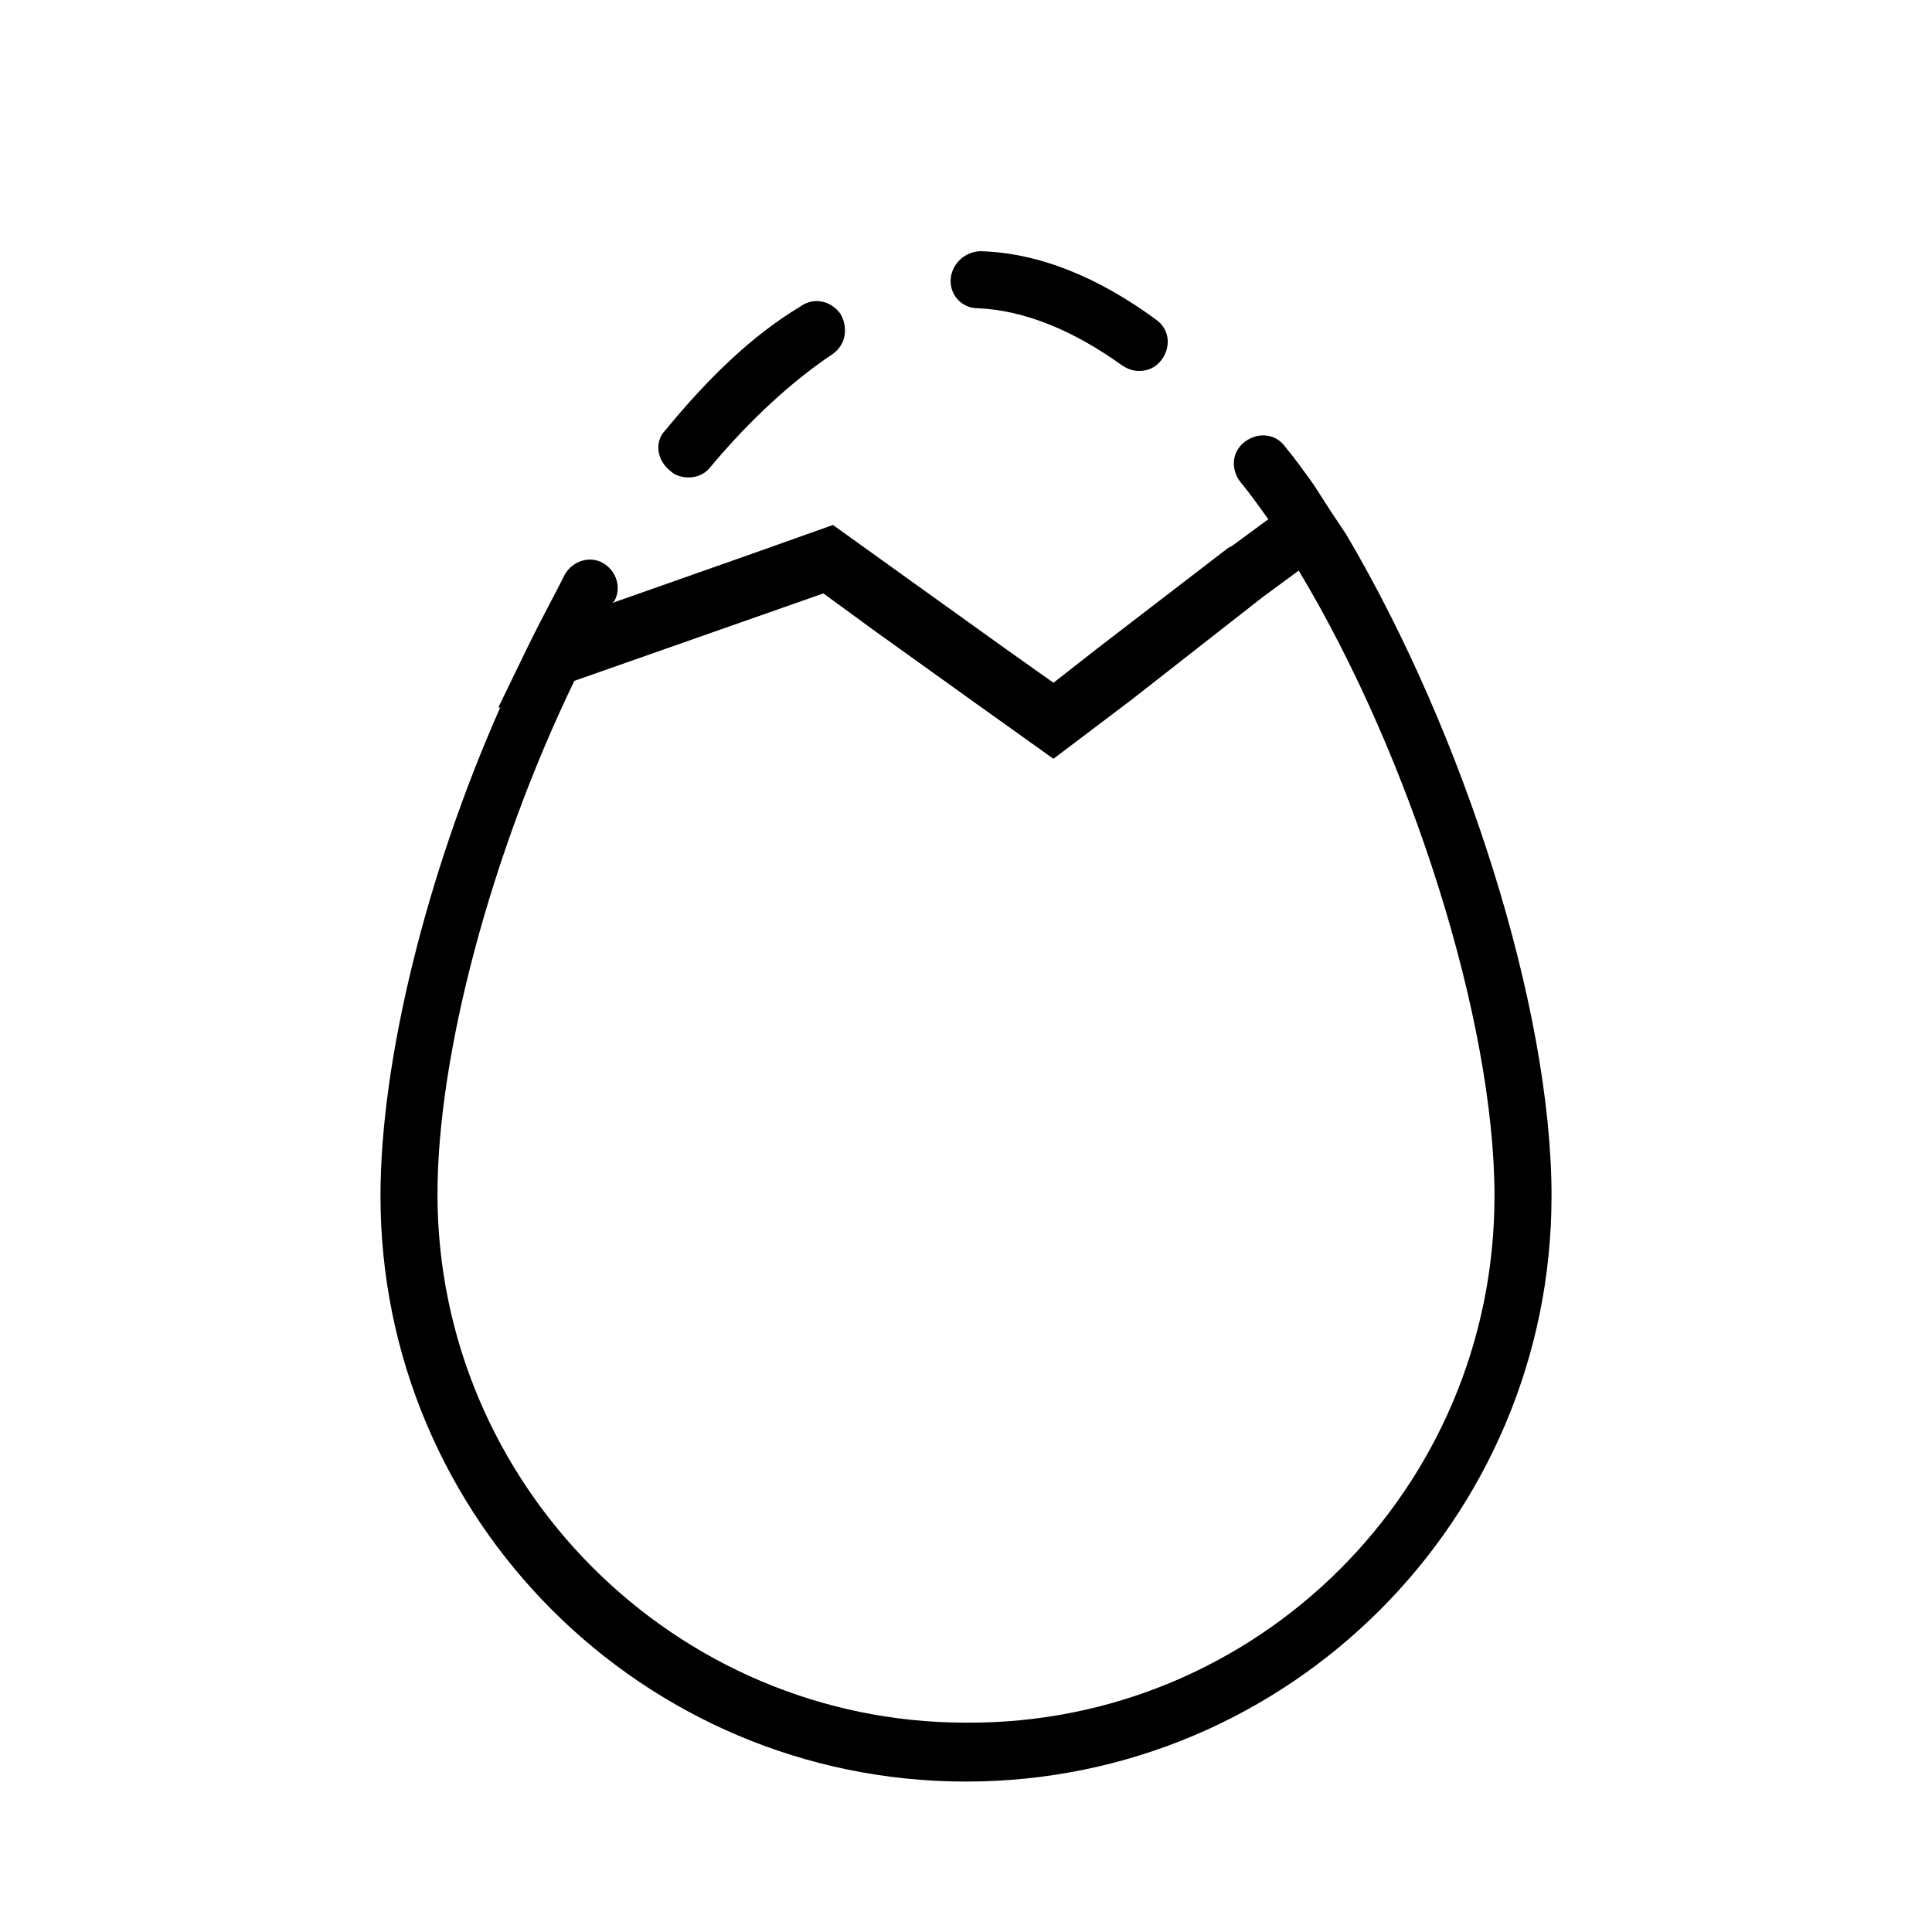 <?xml version="1.0" encoding="UTF-8"?>
<!-- Uploaded to: SVG Repo, www.svgrepo.com, Generator: SVG Repo Mixer Tools -->
<svg fill="#000000" width="800px" height="800px" version="1.1" viewBox="144 144 512 512" xmlns="http://www.w3.org/2000/svg">
 <path d="m320.4 257.93c11.586-14.105 23.176-25.191 35.77-32.746 3.527-2.519 8.062-1.512 10.578 2.016 2.016 3.527 1.512 8.062-2.016 10.578-10.578 7.055-21.664 17.129-32.242 29.727-1.512 2.016-3.527 3.023-6.047 3.023-1.512 0-3.527-0.504-4.535-1.512-4.027-3.027-4.531-8.066-1.508-11.086zm82.621-32.246c12.594 0.504 25.695 6.047 38.289 15.113 1.512 1.008 3.023 1.512 4.535 1.512 2.519 0 4.535-1.008 6.047-3.023 2.519-3.527 2.016-8.062-1.512-10.578-15.113-11.082-30.73-17.633-46.352-18.137-4.031 0-7.559 3.023-8.062 7.055-0.5 4.531 3.027 8.059 7.055 8.059zm152.15 235.28c0 85.648-69.527 155.17-155.17 155.17-85.648 0-155.17-69.527-155.17-155.17 0-35.77 12.09-85.145 31.738-129.48h-0.504l8.062-16.625 1.512-3.023c2.519-5.039 5.543-10.578 8.062-15.617 2.016-3.527 6.551-5.039 10.078-3.023s5.039 6.551 3.023 10.078c0 0-0.504 0.504-0.504 0.504l35.77-12.594 22.672-8.062 19.648 14.105 26.703 19.145 12.09 8.566 11.586-9.07 34.762-26.703 1.008-0.504 9.574-7.055c-2.519-3.527-5.039-7.055-7.559-10.078-2.519-3.527-2.016-8.062 1.512-10.578 3.527-2.519 8.062-2.016 10.578 1.512 2.519 3.023 5.039 6.551 7.559 10.078l4.535 7.055 4.031 6.047c31.23 52.898 54.406 125.45 54.406 175.32zm-15.113 0c0-46.352-22.168-116.38-51.891-165.75l-9.574 7.055-34.766 27.203-20.656 15.617-21.16-15.113-26.703-19.145-13.098-9.574-66 23.176c-22.168 45.848-36.273 99.25-36.273 136.03 0 77.082 62.977 140.06 140.06 140.06 77.086 0.508 140.06-61.965 140.06-139.55z"/>
</svg>